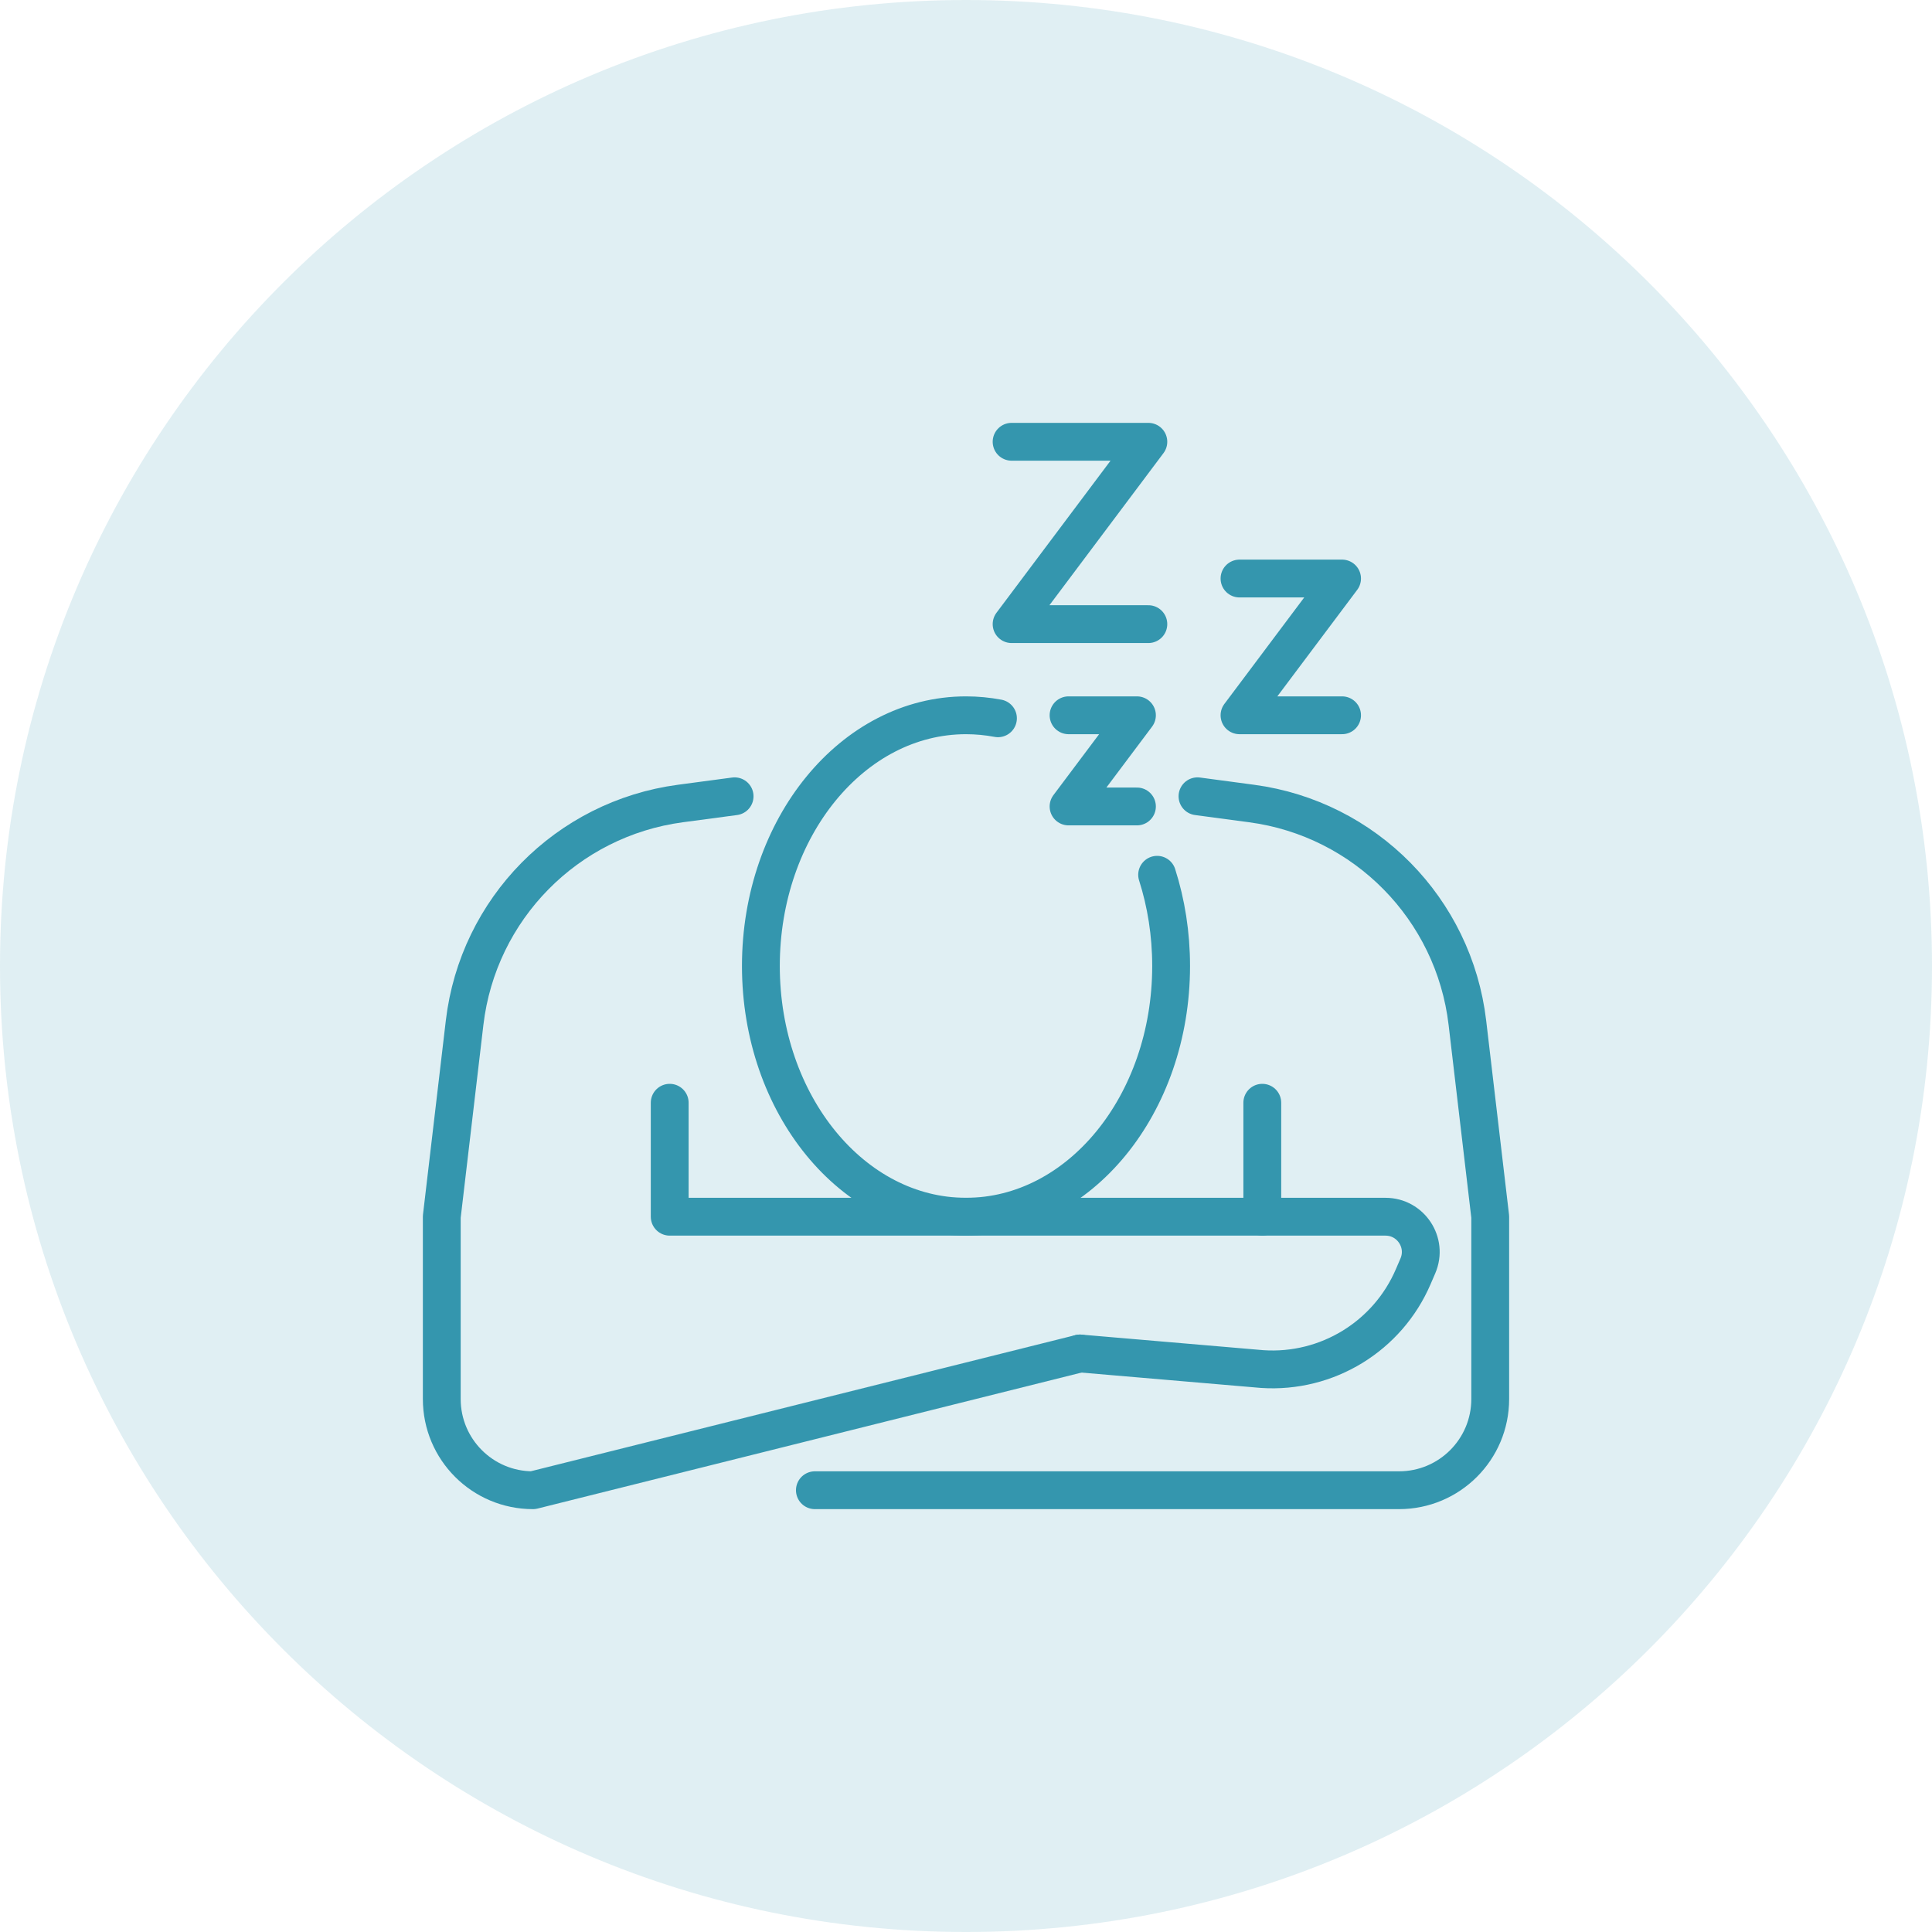 <svg width="83" height="83" viewBox="0 0 83 83" fill="none" xmlns="http://www.w3.org/2000/svg">
<g clip-path="url(#clip0_452_4108)">
<path d="M41.5 83C64.426 83 83 64.426 83 41.5C83 18.574 64.426 0 41.5 0C18.574 0 0 18.574 0 41.5C0 64.426 18.574 83 41.5 83Z" fill="#3496AE" fill-opacity="0.15"/>
<g clip-path="url(#clip1_452_4108)">
<path d="M46.396 58.146L22.896 64.021C20.732 64.021 18.979 62.268 18.979 60.104V52.271L19.96 43.936C20.536 39.046 24.353 35.169 29.233 34.519L31.559 34.209" stroke="#3496AE" stroke-width="1.625" stroke-linecap="round" stroke-linejoin="round"/>
<path d="M35.008 64.021H60.104C62.268 64.021 64.021 62.268 64.021 60.104V52.271L63.04 43.936C62.464 39.046 58.647 35.169 53.767 34.519L51.445 34.209" stroke="#3496AE" stroke-width="1.625" stroke-linecap="round" stroke-linejoin="round"/>
<path d="M46.396 58.146L54.229 58.816C57.016 59.002 59.617 57.407 60.715 54.842L60.913 54.382C61.342 53.383 60.608 52.271 59.521 52.271H28.771V47.375" stroke="#3496AE" stroke-width="1.625" stroke-linecap="round" stroke-linejoin="round"/>
<path d="M54.229 47.375V52.271" stroke="#3496AE" stroke-width="1.625" stroke-linecap="round" stroke-linejoin="round"/>
<path d="M49.711 37.581C50.099 38.796 50.312 40.117 50.312 41.5C50.312 47.45 46.367 52.271 41.5 52.271C36.633 52.271 32.688 47.45 32.688 41.5C32.688 35.551 36.633 30.729 41.5 30.729C41.966 30.729 42.426 30.774 42.873 30.858" stroke="#3496AE" stroke-width="1.625" stroke-linecap="round" stroke-linejoin="round"/>
<path d="M43.459 18.979H49.334L43.459 26.813H49.334" stroke="#3496AE" stroke-width="1.625" stroke-linecap="round" stroke-linejoin="round"/>
<path d="M45.906 30.729H48.844L45.906 34.646H48.844" stroke="#3496AE" stroke-width="1.625" stroke-linecap="round" stroke-linejoin="round"/>
<path d="M53.25 24.854H57.656L53.25 30.729H57.656" stroke="#3496AE" stroke-width="1.625" stroke-linecap="round" stroke-linejoin="round"/>
</g>
</g>
<defs>
<clipPath id="clip0_452_4108">
<rect width="83" height="83" fill="white"/>
</clipPath>
<clipPath id="clip1_452_4108">
<rect width="47" height="47" fill="white" transform="translate(18 18)"/>
</clipPath>
</defs>
</svg>
